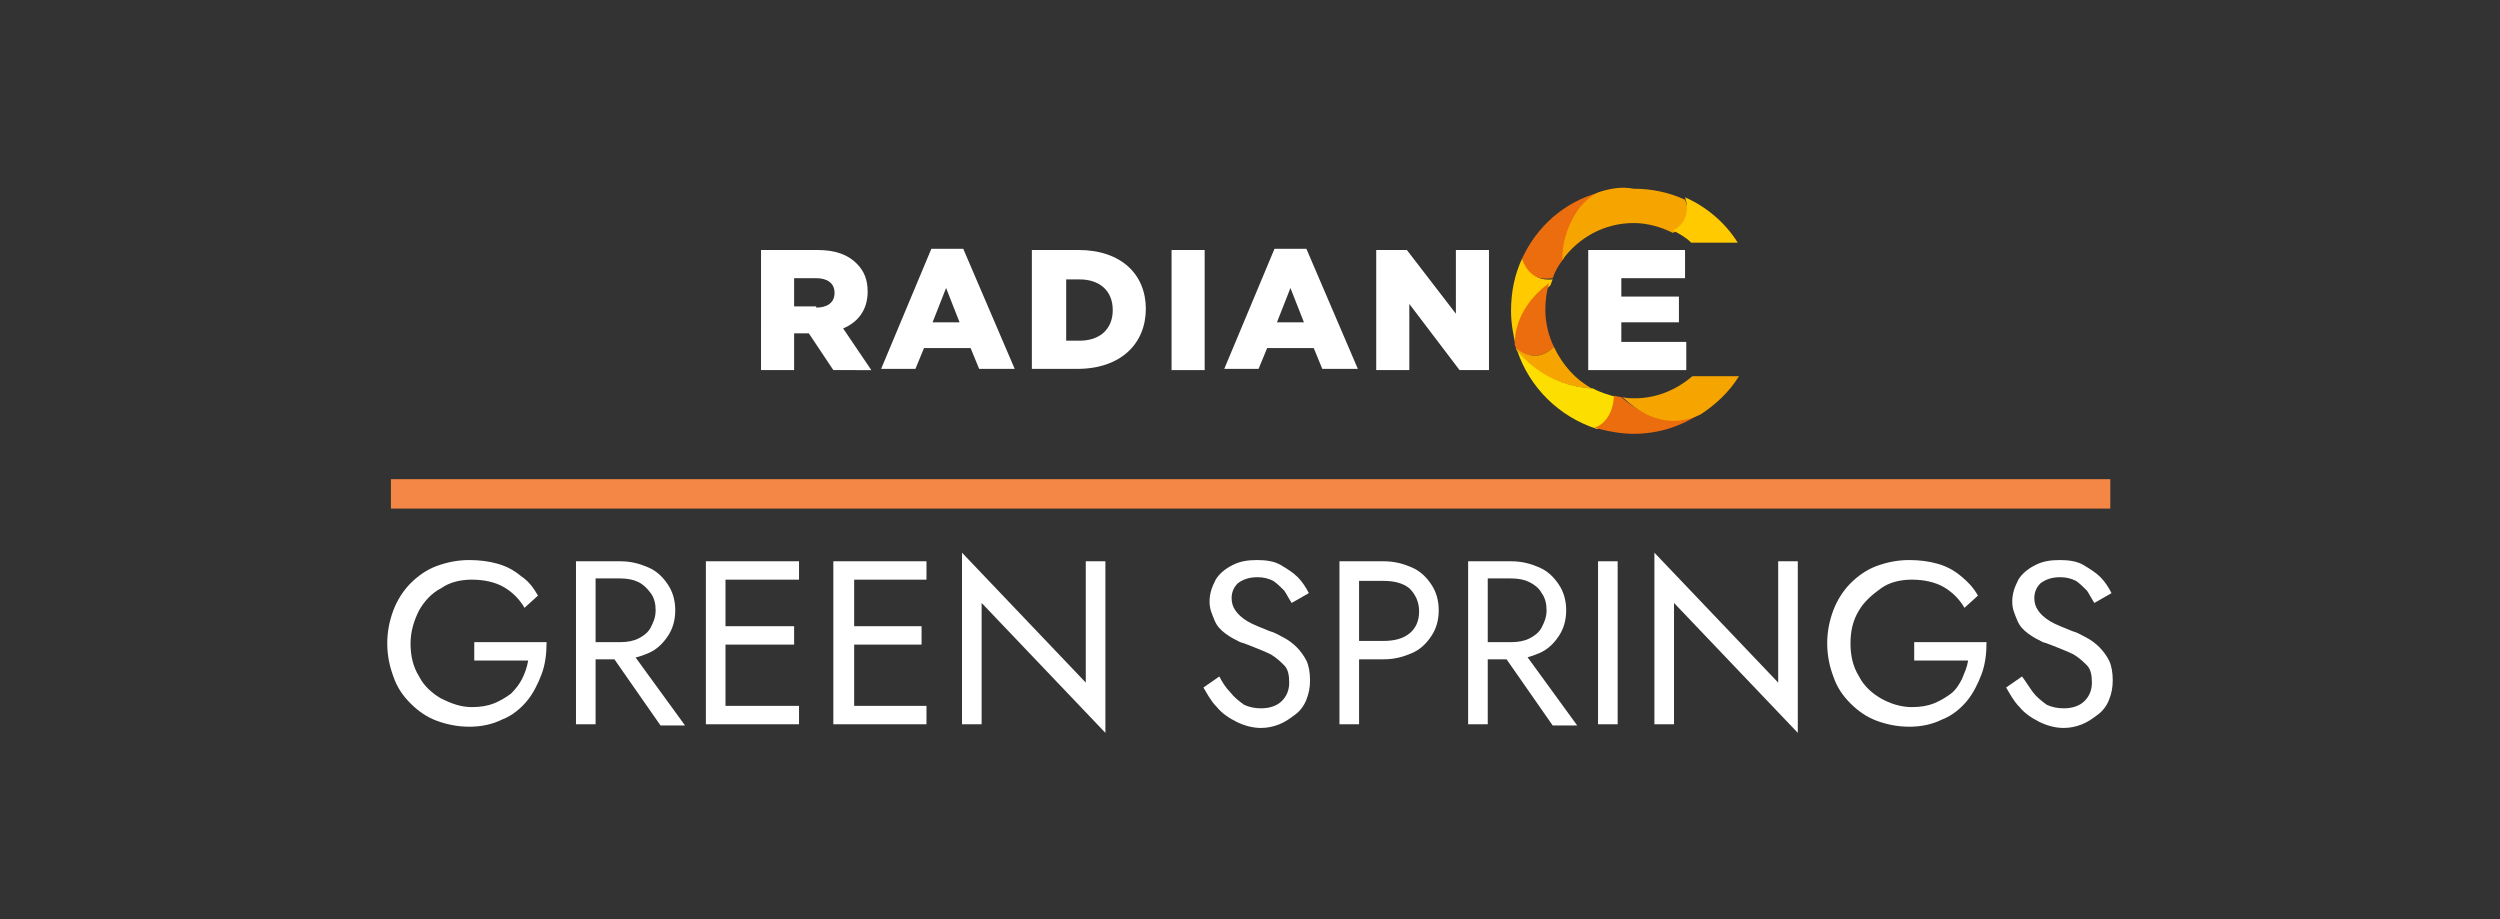 <?xml version="1.0" encoding="utf-8"?>
<!-- Generator: Adobe Illustrator 26.0.1, SVG Export Plug-In . SVG Version: 6.00 Build 0)  -->
<svg version="1.1" id="Layer_1" xmlns="http://www.w3.org/2000/svg" xmlns:xlink="http://www.w3.org/1999/xlink" x="0px" y="0px"
	 viewBox="0 0 204 75" style="enable-background:new 0 0 204 75;" xml:space="preserve">
<rect x="0" y="0" width="204" height="75" fill="#333333" stroke="none"/>
<style type="text/css">
	.st0{display:none;fill-rule:evenodd;clip-rule:evenodd;fill:#1E1E1E;}
	.st1{fill-rule:evenodd;clip-rule:evenodd;fill:#F58746;}
	.st2{fill:#FFFFFF;}
	.st3{fill-rule:evenodd;clip-rule:evenodd;fill:#FFFFFF;}
	.st4{fill-rule:evenodd;clip-rule:evenodd;fill:#EC6D0E;}
	.st5{fill-rule:evenodd;clip-rule:evenodd;fill:#FFCB00;}
	.st6{fill-rule:evenodd;clip-rule:evenodd;fill:#F6A500;}
	.st7{fill-rule:evenodd;clip-rule:evenodd;fill:#FCDE00;}
</style>
<rect x="-50.5" class="st0" width="305" height="75"/>
<g>
	<rect x="31.9" y="39.1" class="st1" width="140.3" height="2.4"/>
	<g>
		<path class="st2" d="M38.4,52.4h6.2c0,0.9-0.1,1.8-0.4,2.6c-0.3,0.8-0.7,1.6-1.2,2.2c-0.5,0.6-1.2,1.2-2,1.5
			c-0.8,0.4-1.7,0.6-2.7,0.6c-1,0-1.9-0.2-2.7-0.5c-0.8-0.3-1.5-0.8-2.1-1.4c-0.6-0.6-1.1-1.3-1.4-2.2c-0.3-0.8-0.5-1.7-0.5-2.7
			c0-1,0.2-1.9,0.5-2.7c0.3-0.8,0.8-1.6,1.4-2.2c0.6-0.6,1.3-1.1,2.1-1.4c0.8-0.3,1.7-0.5,2.7-0.5c0.8,0,1.6,0.1,2.3,0.3
			c0.7,0.2,1.3,0.5,1.9,1c0.6,0.4,1,0.9,1.4,1.6l-1.1,1c-0.4-0.7-1-1.3-1.7-1.7c-0.7-0.4-1.6-0.6-2.6-0.6c-0.9,0-1.8,0.2-2.5,0.7
			c-0.8,0.4-1.4,1.1-1.8,1.8c-0.4,0.8-0.7,1.7-0.7,2.7c0,1,0.2,1.9,0.7,2.7c0.4,0.8,1.1,1.4,1.8,1.8c0.8,0.4,1.6,0.7,2.5,0.7
			c0.7,0,1.3-0.1,1.8-0.3c0.5-0.2,1-0.5,1.4-0.8c0.4-0.4,0.7-0.8,0.9-1.2s0.4-0.9,0.5-1.5h-4.4V52.4z"/>
		<path class="st2" d="M48.6,45.8v13.3H47V45.8H48.6z M47.9,45.8h2.7c0.9,0,1.6,0.2,2.3,0.5s1.2,0.8,1.6,1.4
			c0.4,0.6,0.6,1.3,0.6,2.1c0,0.8-0.2,1.5-0.6,2.1c-0.4,0.6-0.9,1.1-1.6,1.4s-1.4,0.5-2.3,0.5h-2.7v-1.4h2.7c0.6,0,1.1-0.1,1.5-0.3
			c0.4-0.2,0.8-0.5,1-0.9s0.4-0.8,0.4-1.4c0-0.5-0.1-1-0.4-1.4s-0.6-0.7-1-0.9c-0.4-0.2-0.9-0.3-1.5-0.3h-2.7V45.8z M51.1,52.6
			l4.8,6.6h-2l-4.6-6.6H51.1z"/>
		<path class="st2" d="M59.2,45.8v13.3h-1.6V45.8H59.2z M58.5,45.8h6.7v1.5h-6.7V45.8z M58.5,51.1h6.3v1.5h-6.3V51.1z M58.5,57.6
			h6.7v1.5h-6.7V57.6z"/>
		<path class="st2" d="M69.7,45.8v13.3H68V45.8H69.7z M68.9,45.8h6.7v1.5h-6.7V45.8z M68.9,51.1h6.3v1.5h-6.3V51.1z M68.9,57.6h6.7
			v1.5h-6.7V57.6z"/>
		<path class="st2" d="M90.2,45.8v14L80.1,49.2v9.9h-1.6v-14l10.1,10.6v-9.9H90.2z"/>
		<path class="st2" d="M100.4,56.5c0.3,0.4,0.7,0.7,1.1,1c0.4,0.2,0.9,0.3,1.4,0.3c0.7,0,1.3-0.2,1.7-0.6s0.6-0.9,0.6-1.5
			c0-0.6-0.1-1.1-0.4-1.4s-0.6-0.6-1.1-0.9c-0.4-0.2-0.9-0.4-1.4-0.6c-0.3-0.1-0.7-0.3-1.1-0.4c-0.4-0.2-0.8-0.4-1.2-0.7
			c-0.4-0.3-0.7-0.6-0.9-1.1s-0.4-0.9-0.4-1.5c0-0.7,0.2-1.2,0.5-1.8c0.3-0.5,0.8-0.9,1.4-1.2c0.6-0.3,1.2-0.4,2-0.4
			c0.7,0,1.4,0.1,1.9,0.4c0.5,0.3,1,0.6,1.4,1c0.4,0.4,0.7,0.9,0.9,1.3l-1.4,0.8c-0.2-0.3-0.4-0.7-0.6-1c-0.3-0.3-0.6-0.6-0.9-0.8
			c-0.4-0.2-0.8-0.3-1.3-0.3c-0.7,0-1.2,0.2-1.6,0.5c-0.3,0.3-0.5,0.7-0.5,1.2c0,0.4,0.1,0.7,0.3,1c0.2,0.3,0.5,0.6,1,0.9
			s1.1,0.5,1.8,0.8c0.4,0.1,0.7,0.3,1.1,0.5c0.4,0.2,0.8,0.5,1.1,0.8c0.3,0.3,0.6,0.7,0.8,1.1c0.2,0.4,0.3,1,0.3,1.6
			c0,0.6-0.1,1.1-0.3,1.6s-0.5,0.9-0.9,1.2s-0.8,0.6-1.3,0.8c-0.5,0.2-1,0.3-1.5,0.3c-0.7,0-1.4-0.2-2-0.5c-0.6-0.3-1.2-0.7-1.6-1.2
			c-0.5-0.5-0.8-1.1-1.1-1.6l1.3-0.9C99.7,55.6,100,56.1,100.4,56.5z"/>
		<path class="st2" d="M110.9,45.8v13.3h-1.6V45.8H110.9z M110.2,45.8h2.7c0.9,0,1.6,0.2,2.3,0.5s1.2,0.8,1.6,1.4
			c0.4,0.6,0.6,1.3,0.6,2.1c0,0.8-0.2,1.5-0.6,2.1c-0.4,0.6-0.9,1.1-1.6,1.4s-1.4,0.5-2.3,0.5h-2.7v-1.5h2.7c0.9,0,1.6-0.2,2.1-0.6
			s0.8-1,0.8-1.8c0-0.8-0.3-1.4-0.8-1.9c-0.5-0.4-1.2-0.6-2.1-0.6h-2.7V45.8z"/>
		<path class="st2" d="M121.4,45.8v13.3h-1.6V45.8H121.4z M120.6,45.8h2.7c0.9,0,1.6,0.2,2.3,0.5s1.2,0.8,1.6,1.4
			c0.4,0.6,0.6,1.3,0.6,2.1c0,0.8-0.2,1.5-0.6,2.1c-0.4,0.6-0.9,1.1-1.6,1.4s-1.4,0.5-2.3,0.5h-2.7v-1.4h2.7c0.6,0,1.1-0.1,1.5-0.3
			c0.4-0.2,0.8-0.5,1-0.9c0.2-0.4,0.4-0.8,0.4-1.4c0-0.5-0.1-1-0.4-1.4c-0.2-0.4-0.6-0.7-1-0.9c-0.4-0.2-0.9-0.3-1.5-0.3h-2.7V45.8z
			 M123.9,52.6l4.8,6.6h-2l-4.6-6.6H123.9z"/>
		<path class="st2" d="M132,45.8v13.3h-1.6V45.8H132z"/>
		<path class="st2" d="M146.7,45.8v14l-10.1-10.6v9.9H135v-14l10.1,10.6v-9.9H146.7z"/>
		<path class="st2" d="M155.9,52.4h6.2c0,0.9-0.1,1.8-0.4,2.6c-0.3,0.8-0.7,1.6-1.2,2.2c-0.5,0.6-1.2,1.2-2,1.5
			c-0.8,0.4-1.7,0.6-2.7,0.6c-1,0-1.9-0.2-2.7-0.5c-0.8-0.3-1.5-0.8-2.1-1.4c-0.6-0.6-1.1-1.3-1.4-2.2c-0.3-0.8-0.5-1.7-0.5-2.7
			c0-1,0.2-1.9,0.5-2.7c0.3-0.8,0.8-1.6,1.4-2.2c0.6-0.6,1.3-1.1,2.1-1.4s1.7-0.5,2.7-0.5c0.8,0,1.6,0.1,2.3,0.3
			c0.7,0.2,1.3,0.5,1.9,1s1,0.9,1.4,1.6l-1.1,1c-0.4-0.7-1-1.3-1.7-1.7c-0.7-0.4-1.6-0.6-2.6-0.6c-0.9,0-1.8,0.2-2.5,0.7
			s-1.4,1.1-1.8,1.8c-0.5,0.8-0.7,1.7-0.7,2.7c0,1,0.2,1.9,0.7,2.7c0.4,0.8,1.1,1.4,1.8,1.8s1.6,0.7,2.5,0.7c0.7,0,1.3-0.1,1.8-0.3
			s1-0.5,1.4-0.8s0.7-0.8,0.9-1.2c0.2-0.5,0.4-0.9,0.5-1.5h-4.4V52.4z"/>
		<path class="st2" d="M165.9,56.5c0.3,0.4,0.7,0.7,1.1,1c0.4,0.2,0.9,0.3,1.4,0.3c0.7,0,1.3-0.2,1.7-0.6s0.6-0.9,0.6-1.5
			c0-0.6-0.1-1.1-0.4-1.4s-0.6-0.6-1.1-0.9c-0.4-0.2-0.9-0.4-1.4-0.6c-0.3-0.1-0.7-0.3-1.1-0.4c-0.4-0.2-0.8-0.4-1.2-0.7
			c-0.4-0.3-0.7-0.6-0.9-1.1s-0.4-0.9-0.4-1.5c0-0.7,0.2-1.2,0.5-1.8c0.3-0.5,0.8-0.9,1.4-1.2c0.6-0.3,1.2-0.4,2-0.4
			c0.7,0,1.4,0.1,1.9,0.4c0.5,0.3,1,0.6,1.4,1c0.4,0.4,0.7,0.9,0.9,1.3l-1.4,0.8c-0.2-0.3-0.4-0.7-0.6-1c-0.3-0.3-0.6-0.6-0.9-0.8
			c-0.4-0.2-0.8-0.3-1.3-0.3c-0.7,0-1.2,0.2-1.6,0.5c-0.3,0.3-0.5,0.7-0.5,1.2c0,0.4,0.1,0.7,0.3,1c0.2,0.3,0.5,0.6,1,0.9
			s1.1,0.5,1.8,0.8c0.4,0.1,0.7,0.3,1.1,0.5c0.4,0.2,0.8,0.5,1.1,0.8c0.3,0.3,0.6,0.7,0.8,1.1c0.2,0.4,0.3,1,0.3,1.6
			c0,0.6-0.1,1.1-0.3,1.6s-0.5,0.9-0.9,1.2s-0.8,0.6-1.3,0.8c-0.5,0.2-1,0.3-1.5,0.3c-0.7,0-1.4-0.2-2-0.5c-0.6-0.3-1.2-0.7-1.6-1.2
			c-0.5-0.5-0.8-1.1-1.1-1.6l1.3-0.9C165.3,55.6,165.6,56.1,165.9,56.5z"/>
	</g>
	<g>
		<path class="st3" d="M66.6,25.1c0.9,0,1.5-0.4,1.5-1.2v0c0-0.8-0.6-1.2-1.5-1.2h-1.8v2.3H66.6L66.6,25.1z M62.1,20.4h4.6
			c1.5,0,2.5,0.4,3.2,1.1c0.6,0.6,0.9,1.3,0.9,2.3v0c0,1.5-0.8,2.5-2,3l2.3,3.4H68l-2-3h0h-1.2v3h-2.7V20.4z"/>
		<path class="st3" d="M78.3,26.3l-1.1-2.8l-1.1,2.8H78.3L78.3,26.3z M76,20.3h2.6l4.2,9.8h-2.9l-0.7-1.7h-3.8l-0.7,1.7h-2.8
			L76,20.3z"/>
		<path class="st3" d="M88.1,27.8c1.6,0,2.7-0.9,2.7-2.5v0c0-1.6-1.1-2.5-2.7-2.5H87v5H88.1L88.1,27.8z M84.2,20.4H88
			c3.5,0,5.5,2,5.5,4.8v0c0,2.8-2,4.9-5.6,4.9h-3.7V20.4z"/>
		<rect x="95.6" y="20.4" class="st3" width="2.7" height="9.8"/>
		<path class="st3" d="M106.4,26.3l-1.1-2.8l-1.1,2.8H106.4L106.4,26.3z M104,20.3h2.6l4.2,9.8h-2.9l-0.7-1.7h-3.8l-0.7,1.7h-2.8
			L104,20.3z"/>
		<polygon class="st3" points="112.3,20.4 114.8,20.4 118.8,25.6 118.8,20.4 121.5,20.4 121.5,30.2 119.1,30.2 115,24.8 115,30.2 
			112.3,30.2 		"/>
		<polygon class="st3" points="129.6,20.4 137.5,20.4 137.5,22.7 132.3,22.7 132.3,24.2 137,24.2 137,26.3 132.3,26.3 132.3,27.9 
			137.6,27.9 137.6,30.2 129.6,30.2 		"/>
		<path class="st4" d="M124.2,21.1c0.1,0.4,0.4,1.9,2.5,1.6c0.2-0.6,0.5-1.1,0.9-1.6c0.2-1.7,0.9-4.4,2.9-5.4
			C127.6,16.5,125.4,18.5,124.2,21.1z"/>
		<path class="st5" d="M124.2,21.1c-0.6,1.3-0.9,2.7-0.9,4.3c0,1,0.2,2,0.4,2.9c0.1-2.3,1.7-4.1,2.8-5c0.1-0.2,0.1-0.3,0.2-0.5
			C124.8,23,124.3,21.4,124.2,21.1z"/>
		<path class="st4" d="M126.1,25.3c0-0.8,0.1-1.5,0.3-2.2c-1.1,0.8-2.8,2.5-2.8,5c0,0.1,0.1,0.2,0.1,0.3c0.3,0.3,1.7,1.3,3.1-0.1
			C126.4,27.5,126.1,26.4,126.1,25.3z"/>
		<path class="st6" d="M126.8,28.3c-1.4,1.4-2.7,0.4-3.1,0.1c0,0,0,0.1,0,0.1c1.8,2.5,4.6,3.1,6.2,3.2
			C128.6,31,127.5,29.8,126.8,28.3z"/>
		<path class="st7" d="M130,31.7c-3.8-0.2-5.7-2.5-6.2-3.1c1,3,3.4,5.4,6.5,6.4c1.5-0.3,1.8-1.8,1.6-2.6
			C131.2,32.2,130.5,32,130,31.7z"/>
		<path class="st4" d="M133.3,35.4c2,0,3.9-0.6,5.5-1.7c-2.7,1.4-5.3-0.2-6.5-1.3c-0.2,0-0.4-0.1-0.6-0.1c-0.1,1.9-1.2,2.5-1.6,2.6
			C131.2,35.2,132.3,35.4,133.3,35.4z"/>
		<path class="st6" d="M138.1,30.7c-1.3,1.1-2.9,1.8-4.7,1.8c-0.3,0-0.7,0-1-0.1c2.5,2.4,4.8,2.2,6.4,1.4c1.2-0.8,2.3-1.8,3.1-3.1
			C141.3,30.7,138.4,30.7,138.1,30.7z"/>
		<path class="st6" d="M130.4,15.7c-2.2,1.1-3,4.1-2.9,5.5c1.3-1.8,3.4-3,5.8-3c1.1,0,2.2,0.3,3.2,0.8c1.7-0.6,1.2-2.2,1-2.7
			c-1.3-0.6-2.7-0.9-4.2-0.9C132.3,15.2,131.3,15.4,130.4,15.7z"/>
		<path class="st5" d="M137.5,16.1c0.5,1.5-0.3,2.4-1,2.7c0.6,0.3,1.1,0.6,1.5,1h3.8C140.8,18.2,139.3,16.9,137.5,16.1z"/>
	</g>
</g>
</svg>
